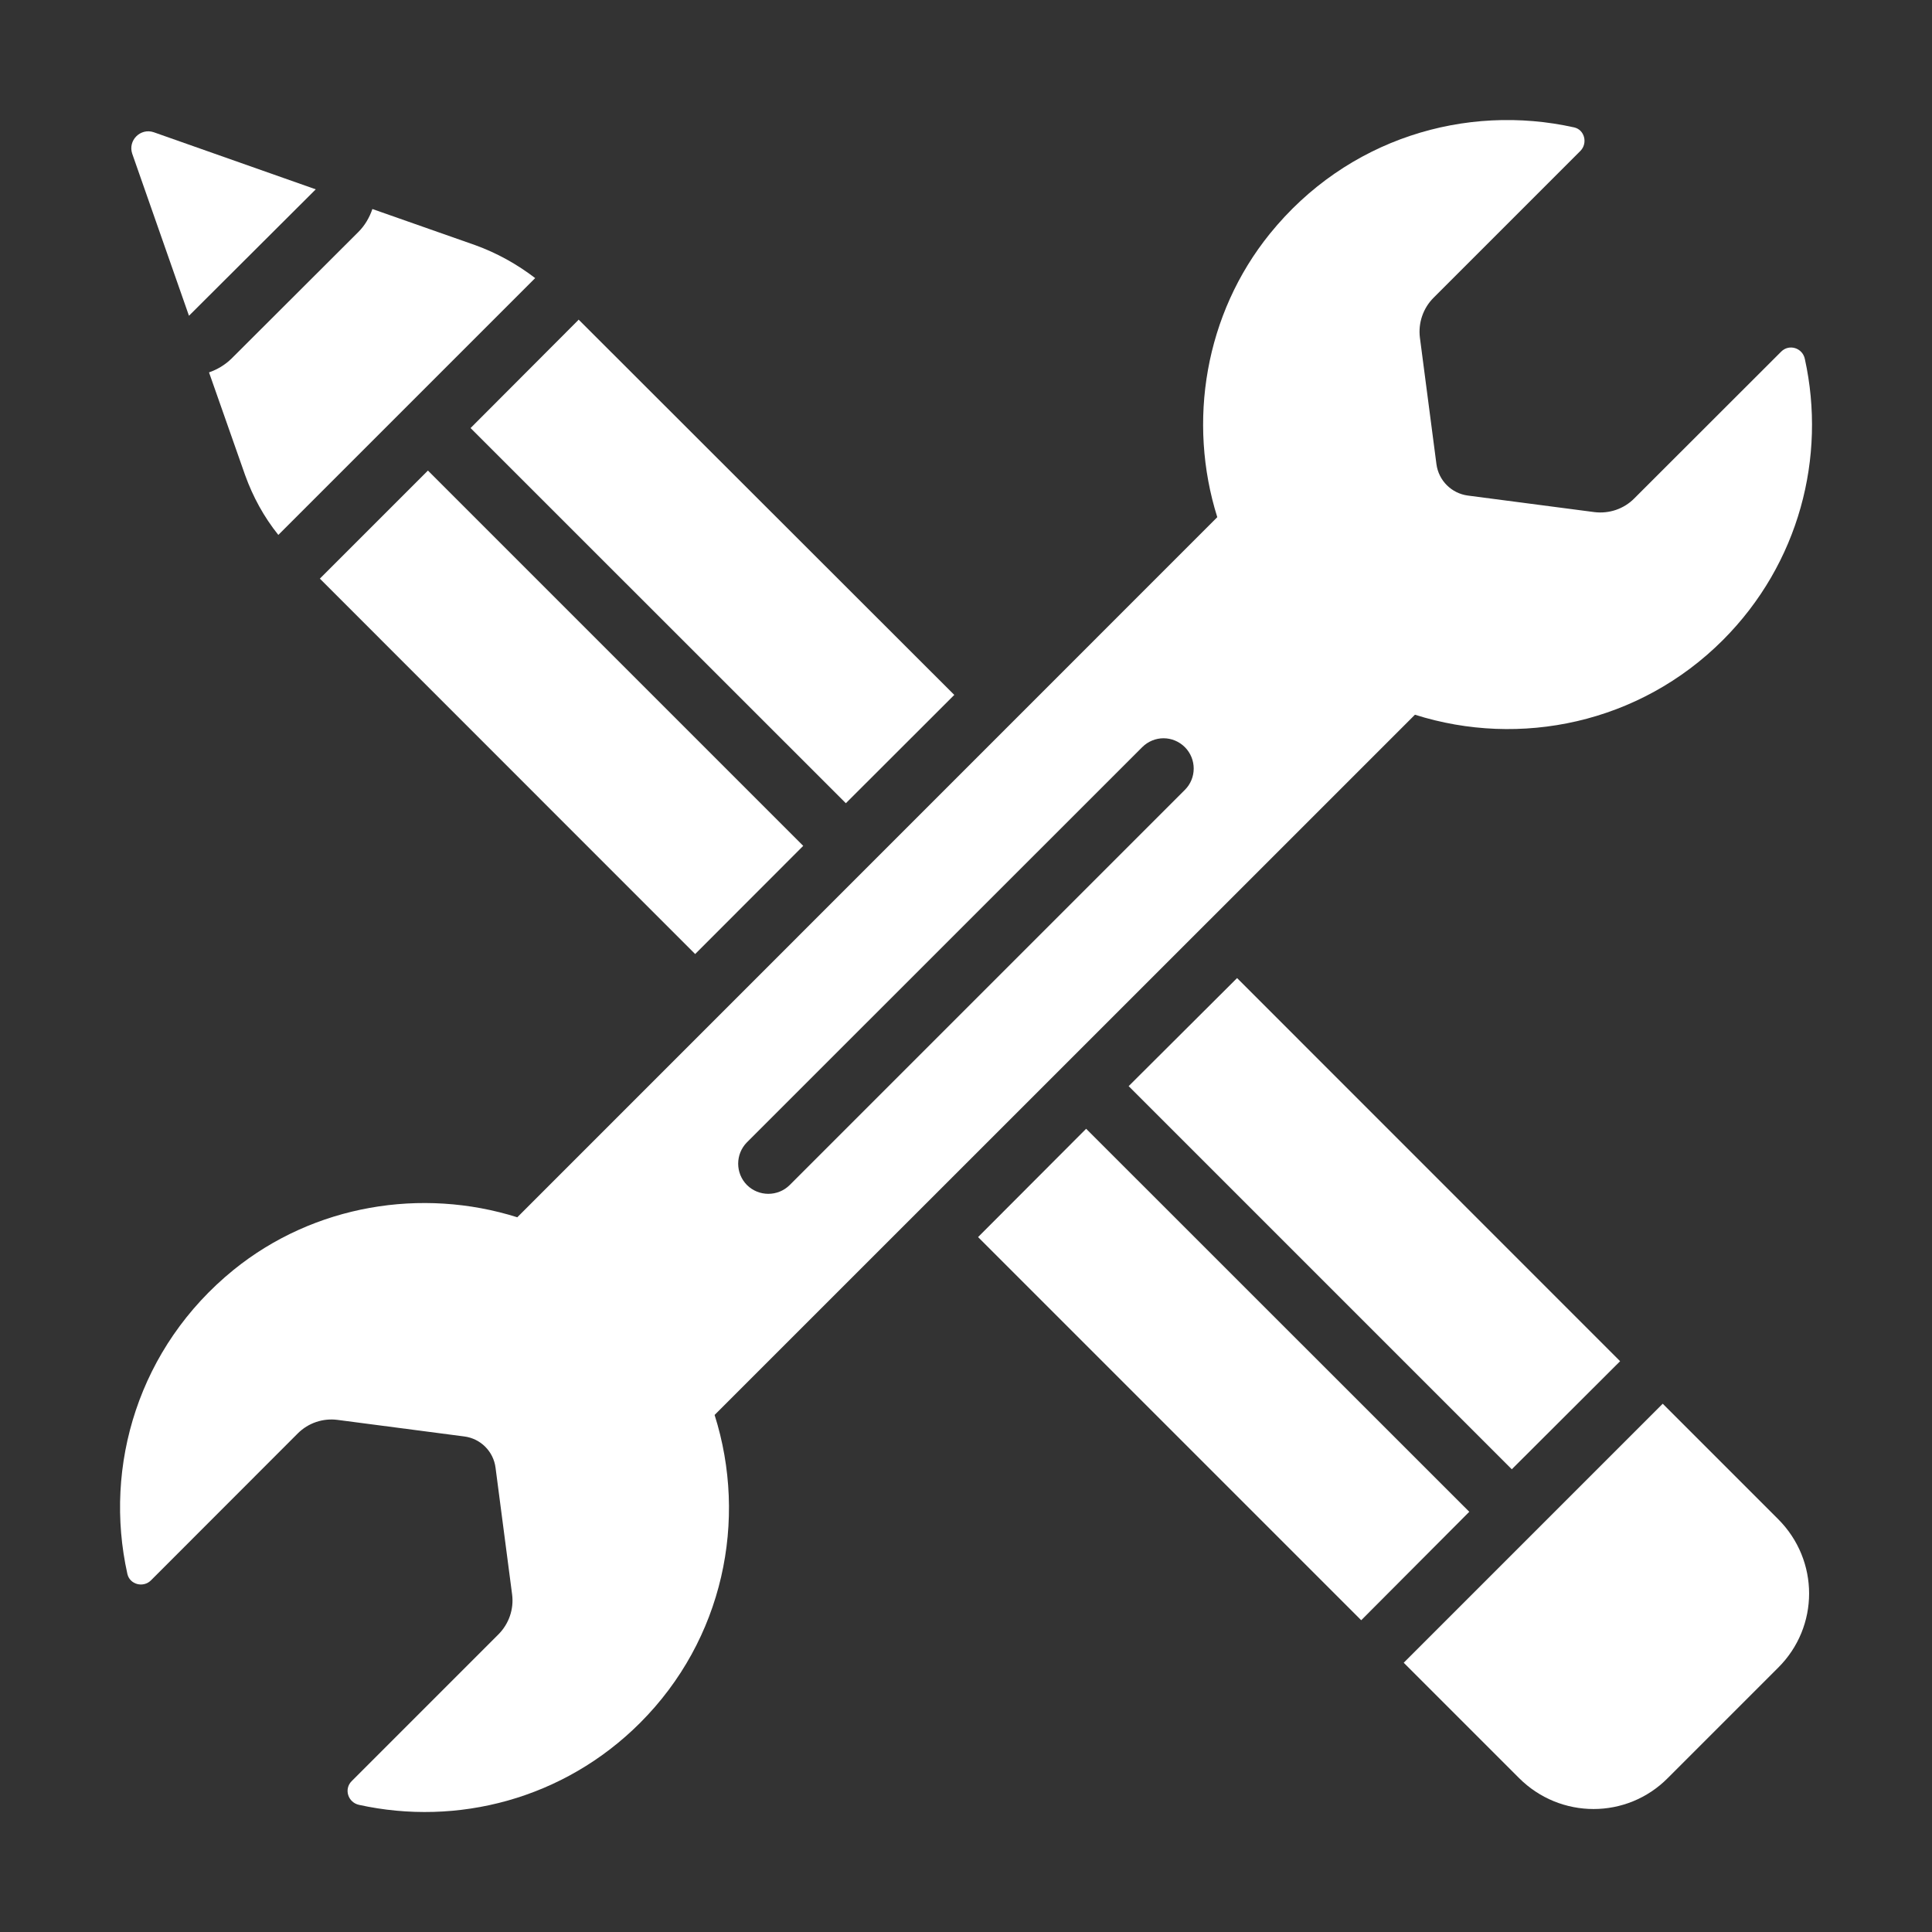 <svg width="16" height="16" viewBox="0 0 16 16" fill="none" xmlns="http://www.w3.org/2000/svg">
<rect x="0" y="0" width="16" height="16" fill="#333333" stroke="none"/>
<g clip-path="url(#clip0_2004_6103)">
<path d="M14.725 12.58L13.77 11.625L11.625 13.77L12.58 14.725C12.922 15.067 13.473 15.067 13.812 14.725L14.725 13.812C15.068 13.472 15.068 12.922 14.725 12.58Z" fill="white"/>
<path d="M2.305 4.43C2.185 4.28 2.095 4.115 2.03 3.935L1.731 3.084C1.8 3.06 1.864 3.022 1.918 2.969L2.968 1.921C3.022 1.867 3.06 1.801 3.084 1.731L3.935 2.03C4.115 2.095 4.282 2.188 4.432 2.303L2.305 4.43Z" fill="white"/>
<path d="M2.615 1.568L1.273 1.095C1.163 1.058 1.058 1.163 1.095 1.273L1.565 2.615L2.615 1.568Z" fill="white"/>
<path d="M2.649 4.792L5.757 7.901L6.652 7.005L3.544 3.897L2.649 4.792Z" fill="white"/>
<path d="M12.168 12.52L8.995 9.348L8.1 10.245L11.273 13.418L12.168 12.52Z" fill="white"/>
<path d="M7.005 6.652L7.903 5.755L4.792 2.647L4.785 2.655L3.897 3.545L7.005 6.652Z" fill="white"/>
<path d="M13.417 11.273L10.245 8.1L9.347 8.995L12.52 12.168L13.417 11.273Z" fill="white"/>
<path d="M14.268 5.301C13.578 5.991 12.588 6.195 11.718 5.919L5.918 11.718C6.194 12.588 5.991 13.578 5.301 14.268C4.669 14.9 3.786 15.126 2.973 14.947C2.882 14.927 2.846 14.816 2.913 14.75L4.129 13.534C4.215 13.447 4.257 13.325 4.241 13.204L4.104 12.156C4.087 12.02 3.98 11.913 3.844 11.896L2.796 11.759C2.675 11.743 2.553 11.784 2.466 11.871L1.25 13.088C1.187 13.151 1.075 13.123 1.055 13.035C0.855 12.139 1.148 11.155 1.935 10.516C2.601 9.977 3.494 9.832 4.284 10.081L10.081 4.283C9.833 3.494 9.978 2.601 10.517 1.935C11.155 1.147 12.139 0.855 13.036 1.055C13.123 1.074 13.151 1.186 13.088 1.25L11.872 2.466C11.785 2.553 11.744 2.675 11.759 2.796L11.896 3.844C11.914 3.98 12.021 4.086 12.156 4.104L13.204 4.241C13.326 4.256 13.448 4.215 13.534 4.128L14.751 2.912C14.817 2.846 14.928 2.881 14.947 2.973C15.126 3.785 14.9 4.668 14.269 5.3L14.268 5.301ZM9.813 6.188C9.764 6.139 9.7 6.114 9.636 6.114C9.572 6.114 9.508 6.139 9.459 6.188L6.186 9.46C6.089 9.558 6.089 9.716 6.186 9.814C6.284 9.911 6.442 9.911 6.54 9.814L9.813 6.541C9.91 6.444 9.91 6.286 9.813 6.188Z" fill="white"/>
</g>
<defs>
<clipPath id="clip0_2004_6103">
<rect width="16" height="16" fill="white" transform="matrix(1 0 0 -1 0 16)"/>
</clipPath>
</defs>
</svg>
